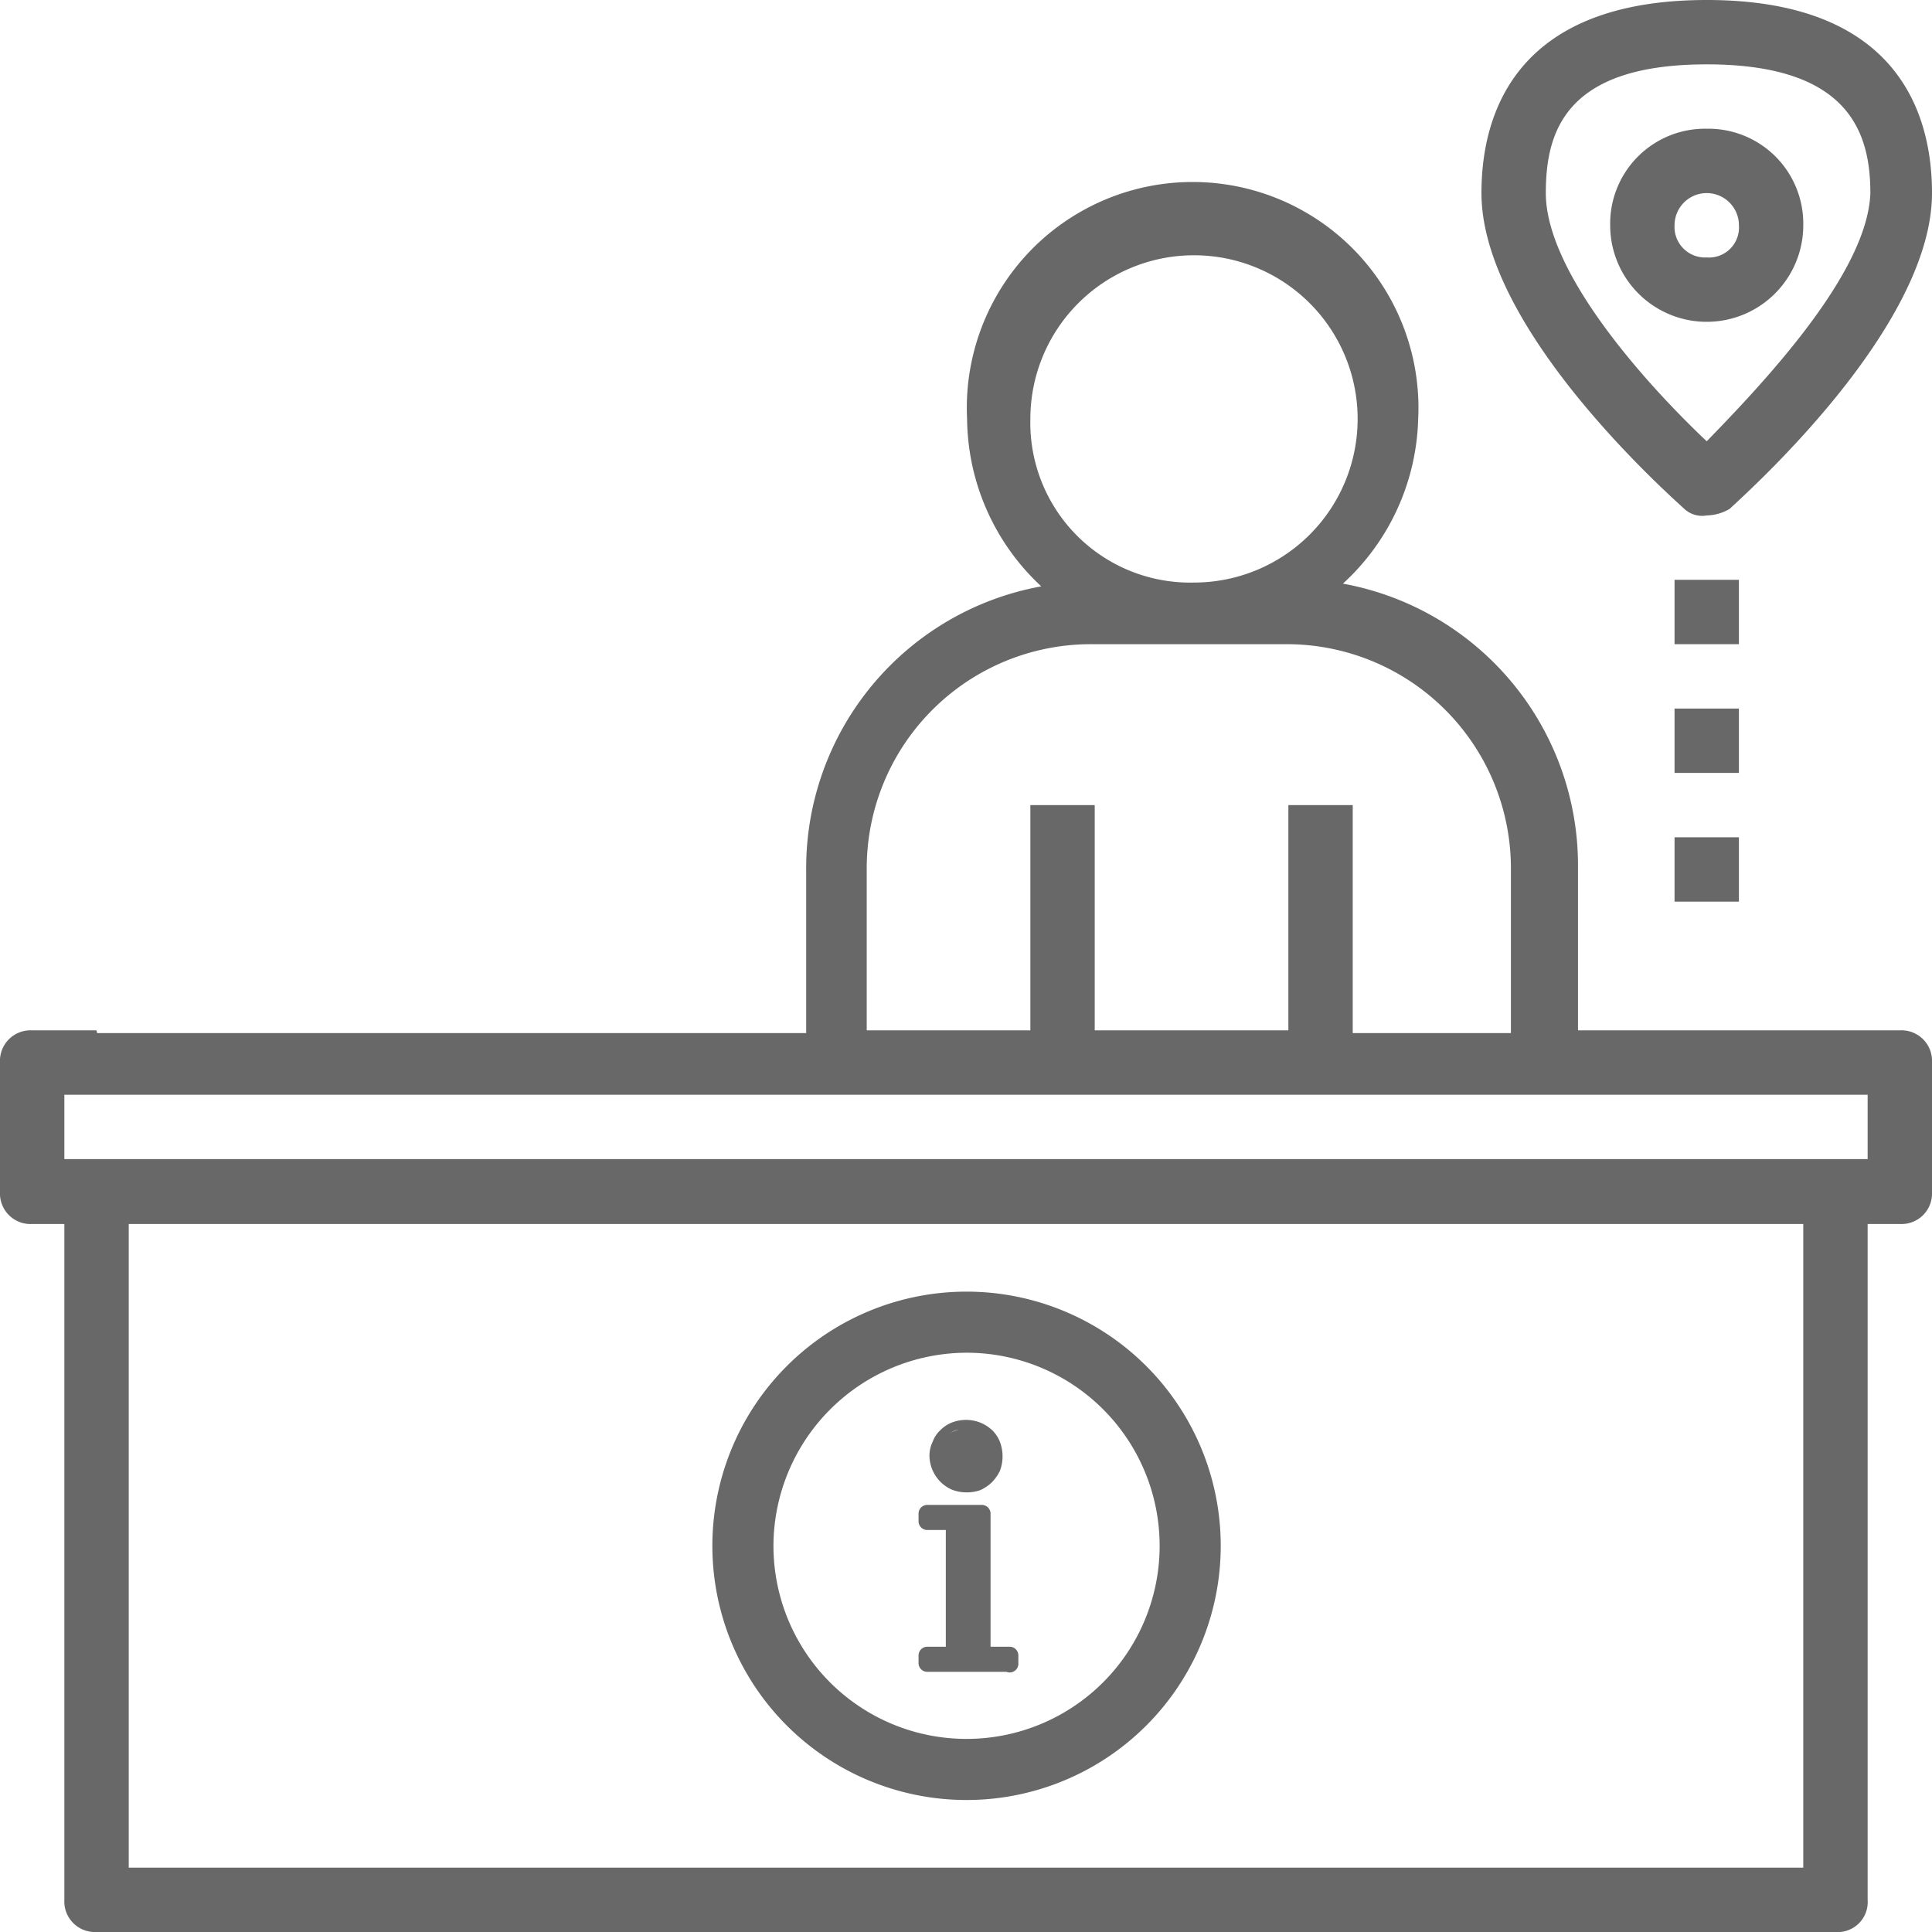 <svg id="Capa_1" data-name="Capa 1" xmlns="http://www.w3.org/2000/svg" viewBox="0 0 35.42 35.42"><defs><style>.cls-1{fill:#686868;}</style></defs><title>features</title><path class="cls-1" d="M1.77,18.89H.59a.56.56,0,0,0-.59.59v2.37a.56.56,0,0,0,.59.59h.59V34.83a.56.56,0,0,0,.59.59H33.65a.55.55,0,0,0,.59-.59V22.44h.59a.56.56,0,0,0,.59-.59V19.48a.56.56,0,0,0-.59-.59h-5.9v-3a5.25,5.25,0,0,0-4.31-5.19A4.24,4.24,0,0,0,26,7.68a4.14,4.14,0,1,0-8.27,0,4.24,4.24,0,0,0,1.36,3.07,5.25,5.25,0,0,0-4.31,5.19v3h-13ZM33.06,34.24H2.36V22.44h30.7ZM18.89,7.68a3,3,0,1,1,3,3A2.93,2.93,0,0,1,18.89,7.68Zm-3,8.26a4.11,4.11,0,0,1,4.13-4.13h3.55a4.11,4.11,0,0,1,4.13,4.13v3H24.8V14.76H23.62v4.13H20.07V14.76H18.89v4.13h-3ZM1.18,20.07H34.24v1.18H1.18Z"/><path class="cls-1" d="M35.42,3.54C35.42,2,34.72,0,31.29,0s-4.13,2-4.13,3.54C27.16,6,30.52,9,30.88,9.33a.48.48,0,0,0,.41.12.87.87,0,0,0,.42-.12C32.06,9,35.42,6,35.42,3.54ZM31.29,8.09c-1.06-1-2.95-3.07-2.95-4.55,0-1.12.35-2.36,2.95-2.36s3,1.24,3,2.36C34.24,5,32.35,7,31.29,8.09Z"/><path class="cls-1" d="M31.29,2.36a1.74,1.74,0,0,0-1.77,1.77,1.77,1.77,0,0,0,3.54,0A1.74,1.74,0,0,0,31.29,2.36Zm0,2.36a.56.56,0,0,1-.59-.59.59.59,0,0,1,1.18,0A.55.55,0,0,1,31.29,4.72Z"/><rect class="cls-1" x="30.7" y="10.63" width="1.18" height="1.18"/><rect class="cls-1" x="30.7" y="12.99" width="1.18" height="1.18"/><rect class="cls-1" x="30.7" y="15.35" width="1.18" height="1.18"/><path class="cls-1" d="M17.71,24.8a3.54,3.54,0,1,1-3.53,3.54,3.55,3.55,0,0,1,3.53-3.54m0-1.12a4.66,4.66,0,1,0,4.67,4.66,4.66,4.66,0,0,0-4.67-4.66Z"/><path class="cls-1" d="M18.08,30.29h.37a.07.07,0,0,1,.07.06v.14a.07.07,0,0,1-.07.07H17a.07.07,0,0,1-.07-.07v-.14a.07.07,0,0,1,.07-.06h.37a.07.07,0,0,0,.07-.07V28a.07.07,0,0,0-.07-.07H17a.07.07,0,0,1-.07-.06v-.14a.07.07,0,0,1,.07-.07h1a.07.07,0,0,1,.07.07v2.47A.07.07,0,0,0,18.08,30.29Zm-.37-3a.78.78,0,0,1-.22,0,.57.57,0,0,1-.18-.12.36.36,0,0,1-.12-.18.56.56,0,0,1-.05-.23.59.59,0,0,1,.05-.23.94.94,0,0,1,.12-.18.42.42,0,0,1,.18-.11.54.54,0,0,1,.22-.05.85.85,0,0,1,.23,0,.55.55,0,0,1,.3.3.56.56,0,0,1,0,.23.59.59,0,0,1,0,.23.57.57,0,0,1-.12.18.42.42,0,0,1-.18.11A.59.59,0,0,1,17.71,27.26Z"/><path class="cls-1" d="M18.45,30.65H17a.16.16,0,0,1-.16-.16v-.14a.16.16,0,0,1,.16-.16h.34V28.05H17a.16.16,0,0,1-.16-.16v-.14a.16.16,0,0,1,.16-.16h1a.16.16,0,0,1,.16.16v2.44h.34a.16.16,0,0,1,.17.16v.14A.16.16,0,0,1,18.45,30.65ZM17,30.46h1.42v-.07h-.34a.17.17,0,0,1-.16-.17V27.78H17v.08h.34a.17.17,0,0,1,.17.16v2.2a.18.18,0,0,1-.17.17H17Zm.71-3.1a.75.75,0,0,1-.26-.05.69.69,0,0,1-.41-.62.58.58,0,0,1,.06-.26.52.52,0,0,1,.14-.21.6.6,0,0,1,.21-.14.72.72,0,0,1,.52,0,.74.74,0,0,1,.22.14.6.6,0,0,1,.14.21.75.75,0,0,1,0,.54.8.8,0,0,1-.15.21.77.77,0,0,1-.21.14A.75.75,0,0,1,17.71,27.36Zm0-1.14a.37.37,0,0,0-.18,0,.38.38,0,0,0-.15.09.65.65,0,0,0-.1.15.41.41,0,0,0,0,.19.38.38,0,0,0,0,.19.38.38,0,0,0,.09.15l.15.1a.58.58,0,0,0,.19,0,.41.41,0,0,0,.19,0,.38.38,0,0,0,.15-.09.56.56,0,0,0,.1-.15.58.58,0,0,0,0-.19.54.54,0,0,0,0-.19.4.4,0,0,0-.1-.15.56.56,0,0,0-.15-.1A.58.58,0,0,0,17.71,26.22Z"/></svg>